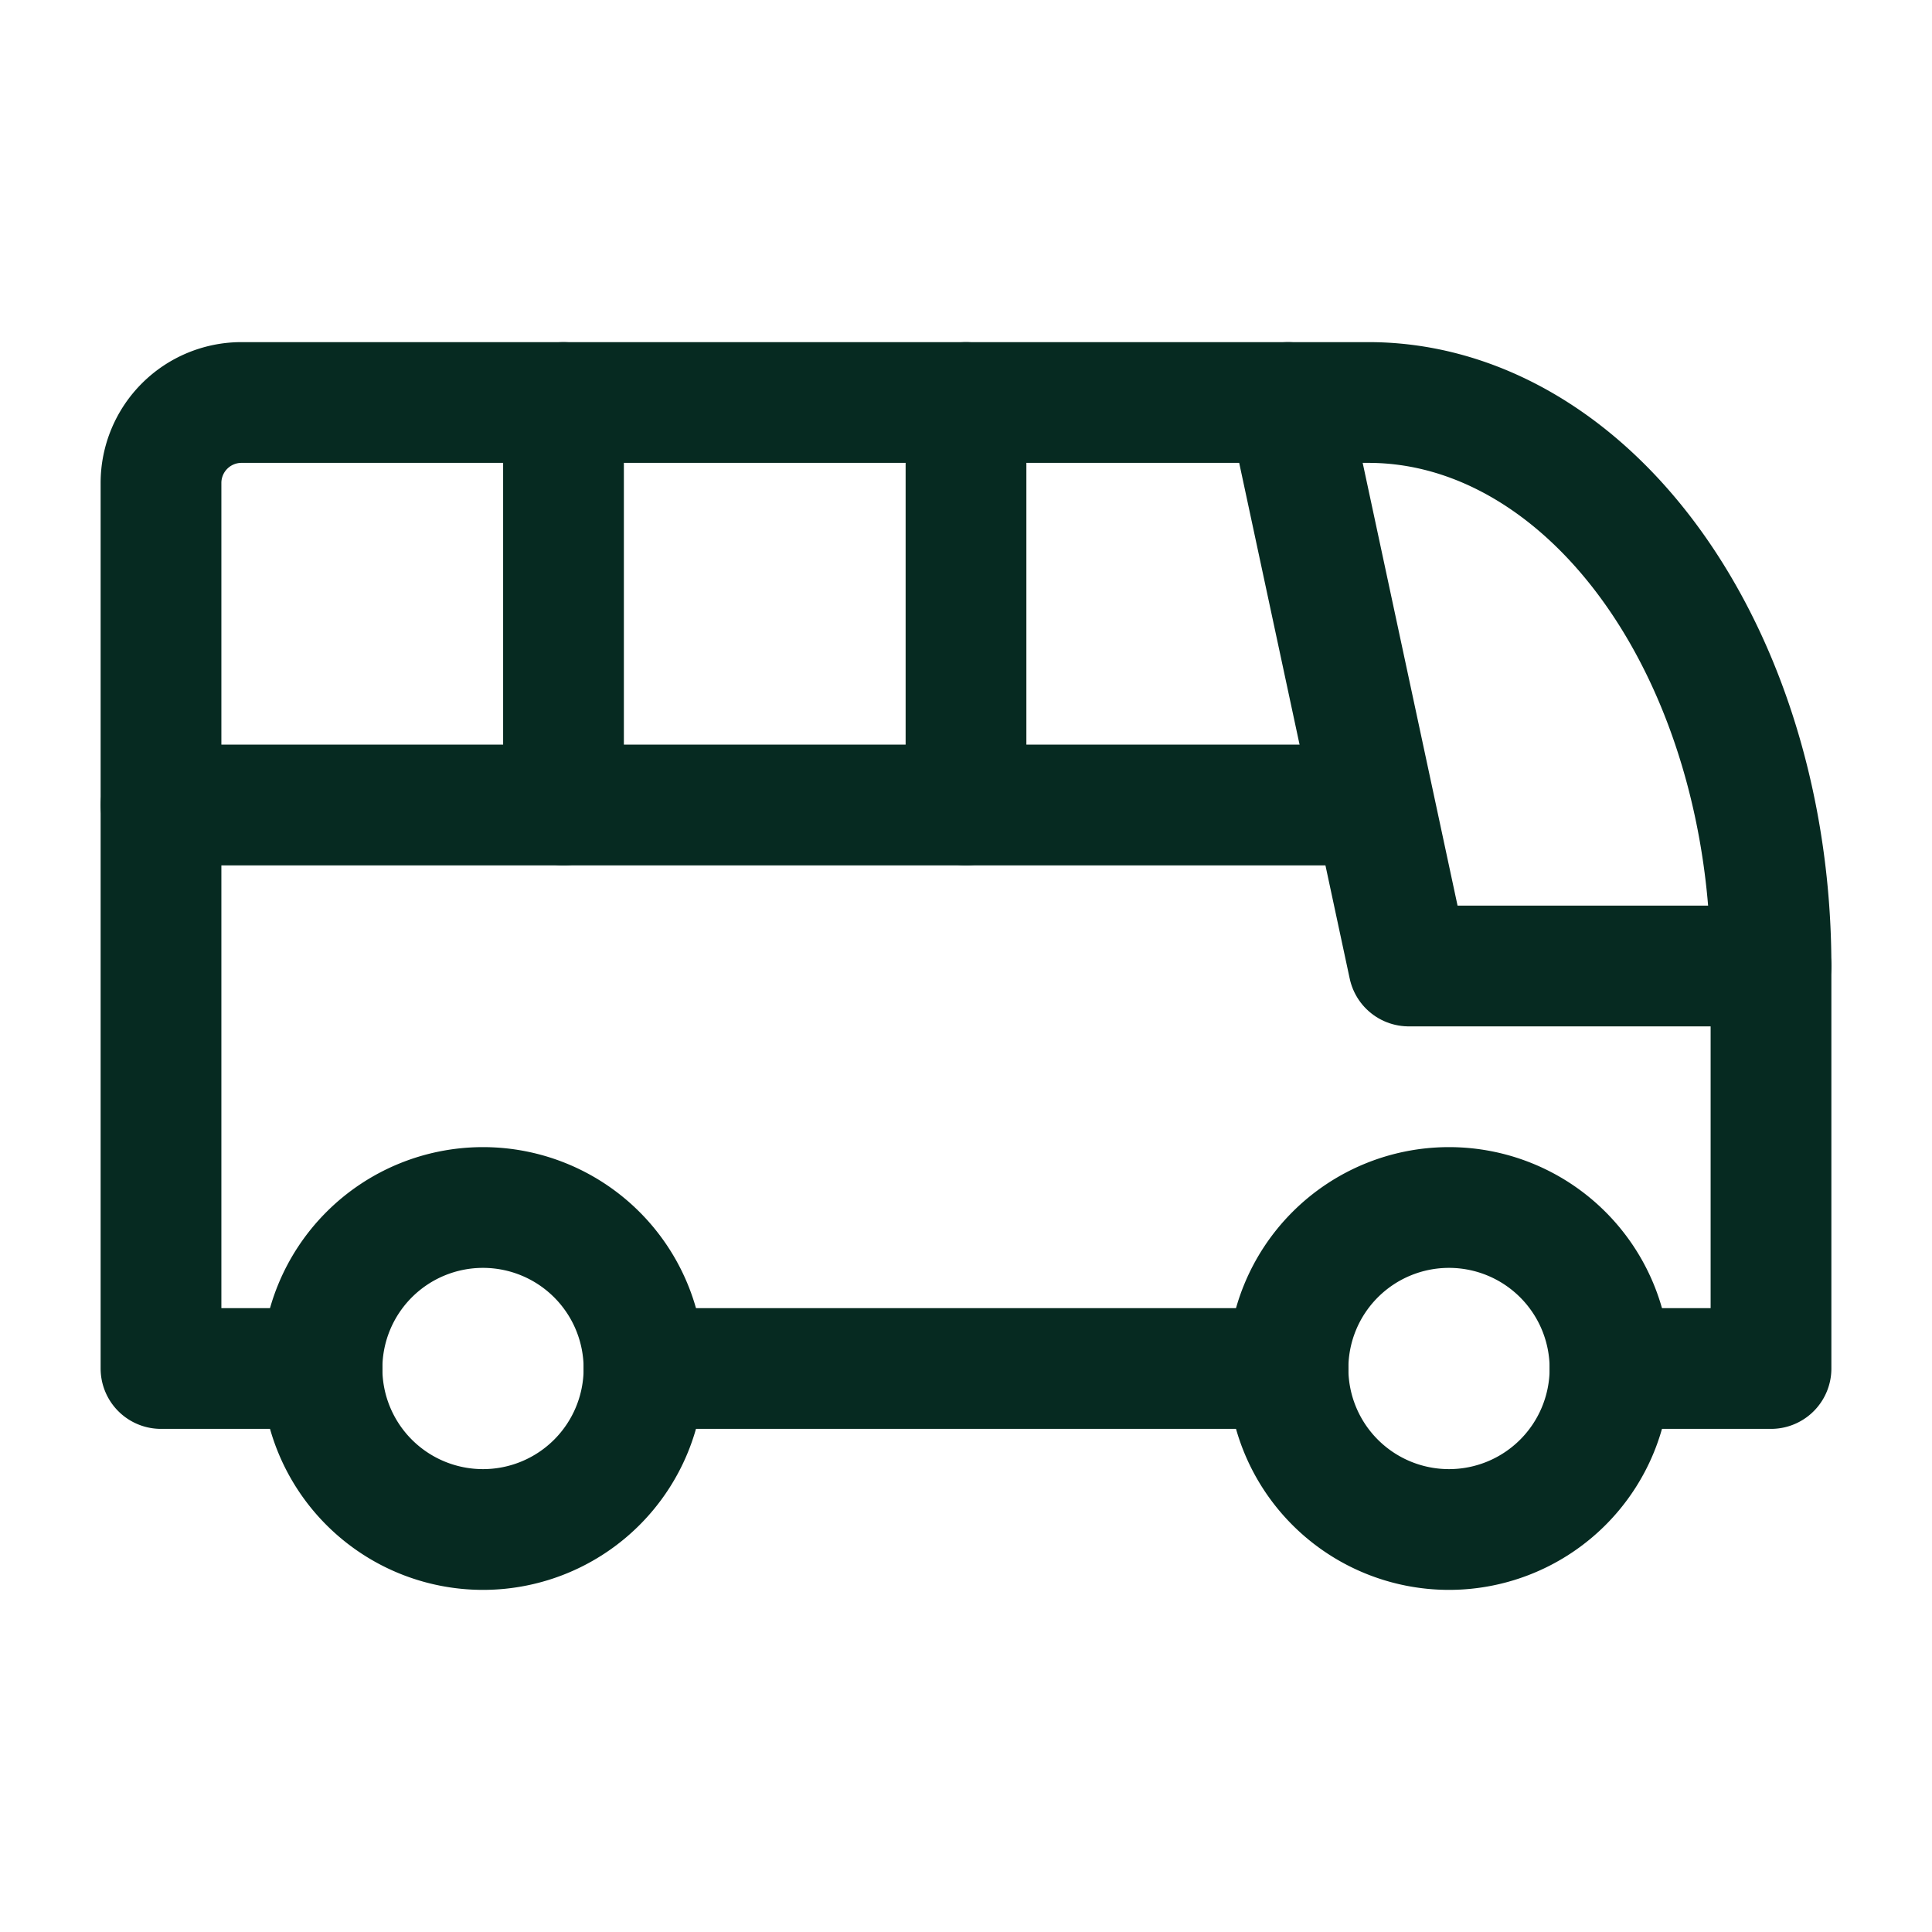<svg  xmlns="http://www.w3.org/2000/svg"  width="24"  height="24"  viewBox="0 0 24 24"  fill="none"  stroke="#062a21"  stroke-width="1.5"  stroke-linecap="round"  stroke-linejoin="round"  class="icon icon-tabler icons-tabler-outline icon-tabler-bus"><path stroke="none" d="M0 0h24v24H0z" fill="none"/><path d="M6 17m-2 0a2 2 0 1 0 4 0a2 2 0 1 0 -4 0" /><path d="M18 17m-2 0a2 2 0 1 0 4 0a2 2 0 1 0 -4 0" /><path d="M4 17h-2v-11a1 1 0 0 1 1 -1h14a5 7 0 0 1 5 7v5h-2m-4 0h-8" /><path d="M16 5l1.5 7l4.5 0" /><path d="M2 10l15 0" /><path d="M7 5l0 5" /><path d="M12 5l0 5" /></svg>